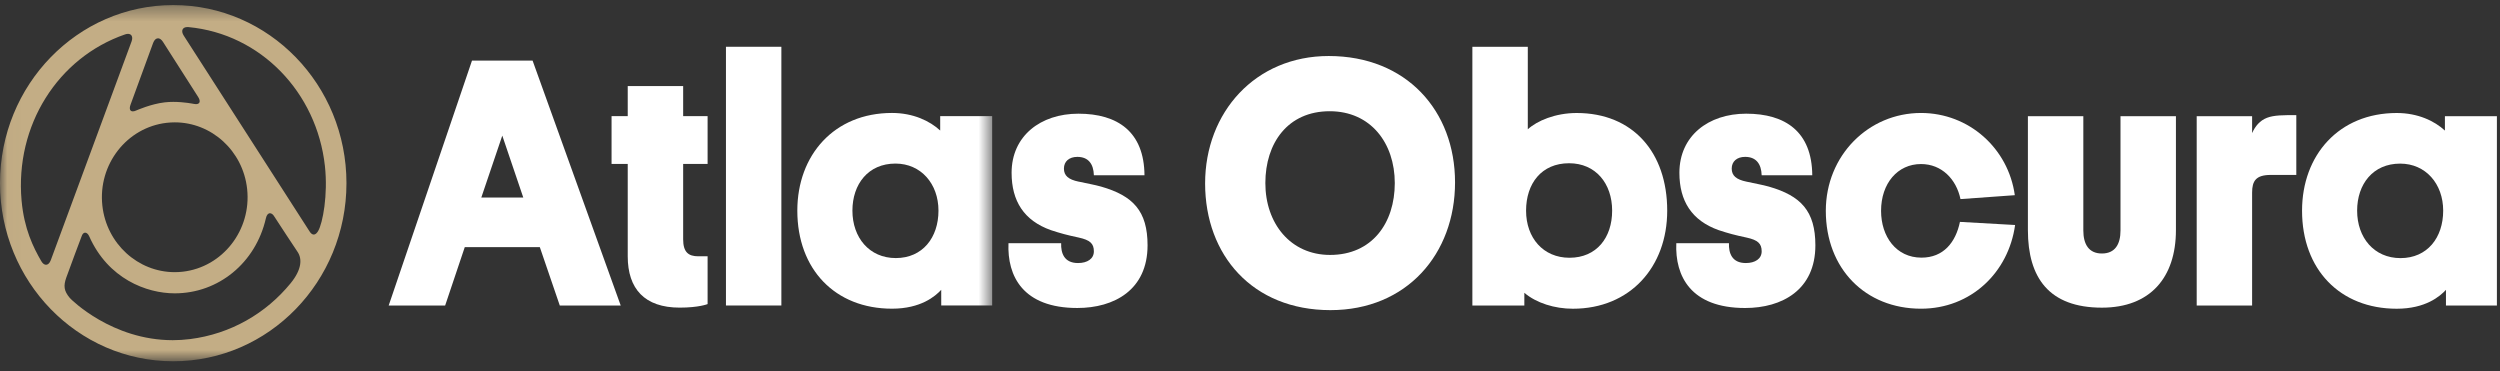 <svg fill="none" height="26" viewBox="0 0 175 26" width="175" xmlns="http://www.w3.org/2000/svg" xmlns:xlink="http://www.w3.org/1999/xlink"><rect x="0" y="0" width="175" height="26" fill="#333333" stroke="none"/><mask id="a" height="26" maskUnits="userSpaceOnUse" width="70" x="0" y="0"><path clip-rule="evenodd" d="m69.453 25.264h-69.428v-24.909h34.714 34.714z" fill="#fff" fill-rule="evenodd"/></mask><g clip-rule="evenodd" fill-rule="evenodd"><path d="m33.691 13.829h2.939l-1.47-4.336zm4.096 3.469h-5.253l-1.374 4.088h-3.952l5.832-17.145h4.241l6.169 17.145h-4.265z" fill="#fff"/><path d="m47.821 8.13h1.711v3.344h-1.711v5.278c0 .892.361 1.189 1.06 1.189h.651v3.345s-.602.248-1.952.248c-2.458 0-3.639-1.313-3.639-3.593v-6.467h-1.132v-3.344h1.132v-2.106h3.88z" fill="#fff"/><path d="m50.817 21.385h3.879v-18.111h-3.879z" fill="#fff"/><path d="m75.51 12.714c.554.123 1.132.223 1.566.347 2.241.644 3.253 1.709 3.253 4.113 0 3.121-2.337 4.385-4.916 4.385-3.807 0-4.916-2.23-4.819-4.534h3.687c-.024.669.193 1.388 1.181 1.388.651 0 1.109-.297 1.109-.818 0-.545-.265-.793-1.06-.966-.82-.173-1.277-.298-1.952-.52-1.879-.669-2.747-2.032-2.747-4.013 0-2.577 2.024-4.138 4.675-4.138 2.747 0 4.603 1.264 4.627 4.311h-3.542c-.024-.793-.386-1.288-1.157-1.288-.578 0-.94.322-.94.818 0 .496.313.768 1.036.917z" fill="#fff"/><g mask="url(#a)"><path d="m62.705 18.065c1.879 0 2.988-1.437 2.988-3.32s-1.229-3.295-3.012-3.295c-1.904 0-3.012 1.437-3.012 3.295 0 1.883 1.181 3.32 3.036 3.32zm3.181 2.222c-.411.447-1.424 1.321-3.446 1.321-3.976 0-6.627-2.75-6.627-6.863 0-3.89 2.579-6.838 6.627-6.838 1.487 0 2.651.561 3.374 1.23v-1.007h3.639v13.255h-3.566z" fill="#fff"/><path d="m12.126 25.289c-6.697 0-12.126-5.582-12.126-12.467 0-6.885 5.429-12.467 12.126-12.467 6.697 0 12.126 5.582 12.126 12.467 0 6.885-5.429 12.467-12.126 12.467zm-6.166-9.002c-.097 0-.19.079-.245.249 0 0-.844 2.235-1.077 2.9-.2.57-.173.919.25 1.423.099.118 2.95 2.954 7.205 2.954.392 0 .797-.024 1.212-.077 2.854-.361 5.315-1.803 7.035-3.903.801-.978.811-1.729.49-2.202 0 0-1.504-2.262-1.626-2.471-.087-.15-.2-.233-.306-.233-.121 0-.233.109-.285.351-.716 3.135-3.33 5.256-6.38 5.256-1.98 0-4.673-1.023-5.99-3.997-.072-.162-.18-.25-.283-.25zm6.277-7.722c-.187 0-.376.011-.567.032-2.794.319-4.816 2.916-4.506 5.789.289 2.678 2.502 4.665 5.064 4.665.187 0 .376-.011.566-.032 2.794-.319 4.816-2.916 4.506-5.789-.289-2.678-2.502-4.665-5.064-4.665zm-3.279-6.194c-.061 0-.129.012-.205.038-4.702 1.623-7.708 6.369-7.243 11.623.176 1.986.821 3.286 1.379 4.247.099.171.219.255.333.255.131 0 .254-.109.333-.321l5.652-15.304c.12-.322.007-.539-.248-.539zm4.165-.478c-.356 0-.476.268-.261.601l8.777 13.658c.107.185.217.268.323.268.114 0 .223-.097.318-.266.305-.539.689-2.498.463-4.543-.569-5.144-4.492-9.235-9.544-9.714-.026-.002-.051-.004-.075-.004zm-2.063.789c-.135 0-.261.109-.341.323l-1.581 4.322c-.109.294-.036.469.16.469.07 0 .156-.022.255-.069 0 0 1.016-.453 1.985-.563.196-.022.396-.032.589-.032.759 0 1.422.138 1.422.138.062.014.117.02.167.02.274 0 .348-.202.154-.503l-2.465-3.861c-.106-.164-.229-.245-.345-.245z" fill="#c3ad85"/></g><g fill="#fff"><path d="m93.105 17.845c2.94 0 4.53-2.23 4.53-5.03s-1.687-5.029-4.554-5.029c-2.94 0-4.506 2.23-4.506 5.029 0 2.825 1.759 5.03 4.53 5.03zm-.096-13.924c5.446 0 8.844 3.84 8.844 8.844 0 5.005-3.374 8.944-8.724 8.944-5.446 0-8.771-3.84-8.771-8.869 0-4.98 3.518-8.919 8.651-8.919z"/><path d="m109.862 18.043c1.903 0 2.988-1.413 2.988-3.296 0-1.907-1.157-3.32-3.013-3.32-1.927 0-3.012 1.413-3.012 3.32 0 1.908 1.205 3.296 3.037 3.296zm-3.158 3.345h-3.638v-18.111h3.88v5.773c.65-.595 1.928-1.14 3.422-1.14 3.928 0 6.337 2.75 6.337 6.838 0 3.94-2.602 6.863-6.603 6.863-1.277 0-2.554-.397-3.398-1.115z"/><path d="m122.256 12.716c.555.124 1.133.223 1.567.347 2.241.644 3.253 1.709 3.253 4.112 0 3.122-2.338 4.385-4.916 4.385-3.808 0-4.916-2.23-4.819-4.534h3.686c-.024.669.193 1.387 1.181 1.387.651 0 1.109-.297 1.109-.818 0-.545-.265-.793-1.061-.966-.819-.173-1.277-.297-1.952-.52-1.879-.669-2.746-2.032-2.746-4.014 0-2.577 2.023-4.137 4.674-4.137 2.747 0 4.603 1.263 4.627 4.311h-3.542c-.024-.793-.386-1.288-1.157-1.288-.578 0-.94.322-.94.818 0 .495.314.768 1.036.917z"/><path d="m152.315 8.132v7.978c0 3.32-1.807 5.426-5.181 5.426-3.711 0-5.181-2.106-5.181-5.426v-7.978h3.88v8.002c0 .966.385 1.611 1.301 1.611s1.301-.644 1.301-1.611v-8.002z"/><path d="m137.196 15.532c-.298 1.434-1.153 2.503-2.692 2.503-1.774 0-2.829-1.48-2.829-3.276 0-1.925 1.159-3.276 2.795-3.276 1.452 0 2.472 1.062 2.764 2.453l3.803-.273c-.454-3.278-3.209-5.755-6.567-5.755-3.68 0-6.663 2.977-6.663 6.85 0 4.05 2.764 6.851 6.663 6.851 3.498 0 6.127-2.537 6.587-5.859z"/><path d="m168.036 18.068c1.879 0 2.987-1.437 2.987-3.32 0-1.883-1.228-3.295-3.012-3.295-1.903 0-3.012 1.437-3.012 3.295 0 1.883 1.181 3.32 3.037 3.32zm3.181 2.221c-.412.448-1.424 1.322-3.446 1.322-3.977 0-6.627-2.75-6.627-6.863 0-3.889 2.578-6.838 6.627-6.838 1.486 0 2.65.561 3.373 1.23v-1.007h3.639v13.255h-3.566z"/><path d="m160.742 12.245h-1.792c-1.036 0-1.302.421-1.302 1.239v7.903h-3.879v-13.255h3.879v1.185c.219-.49.545-.879 1.041-1.071.497-.192 1.164-.188 2.053-.188z"/></g></g></svg>